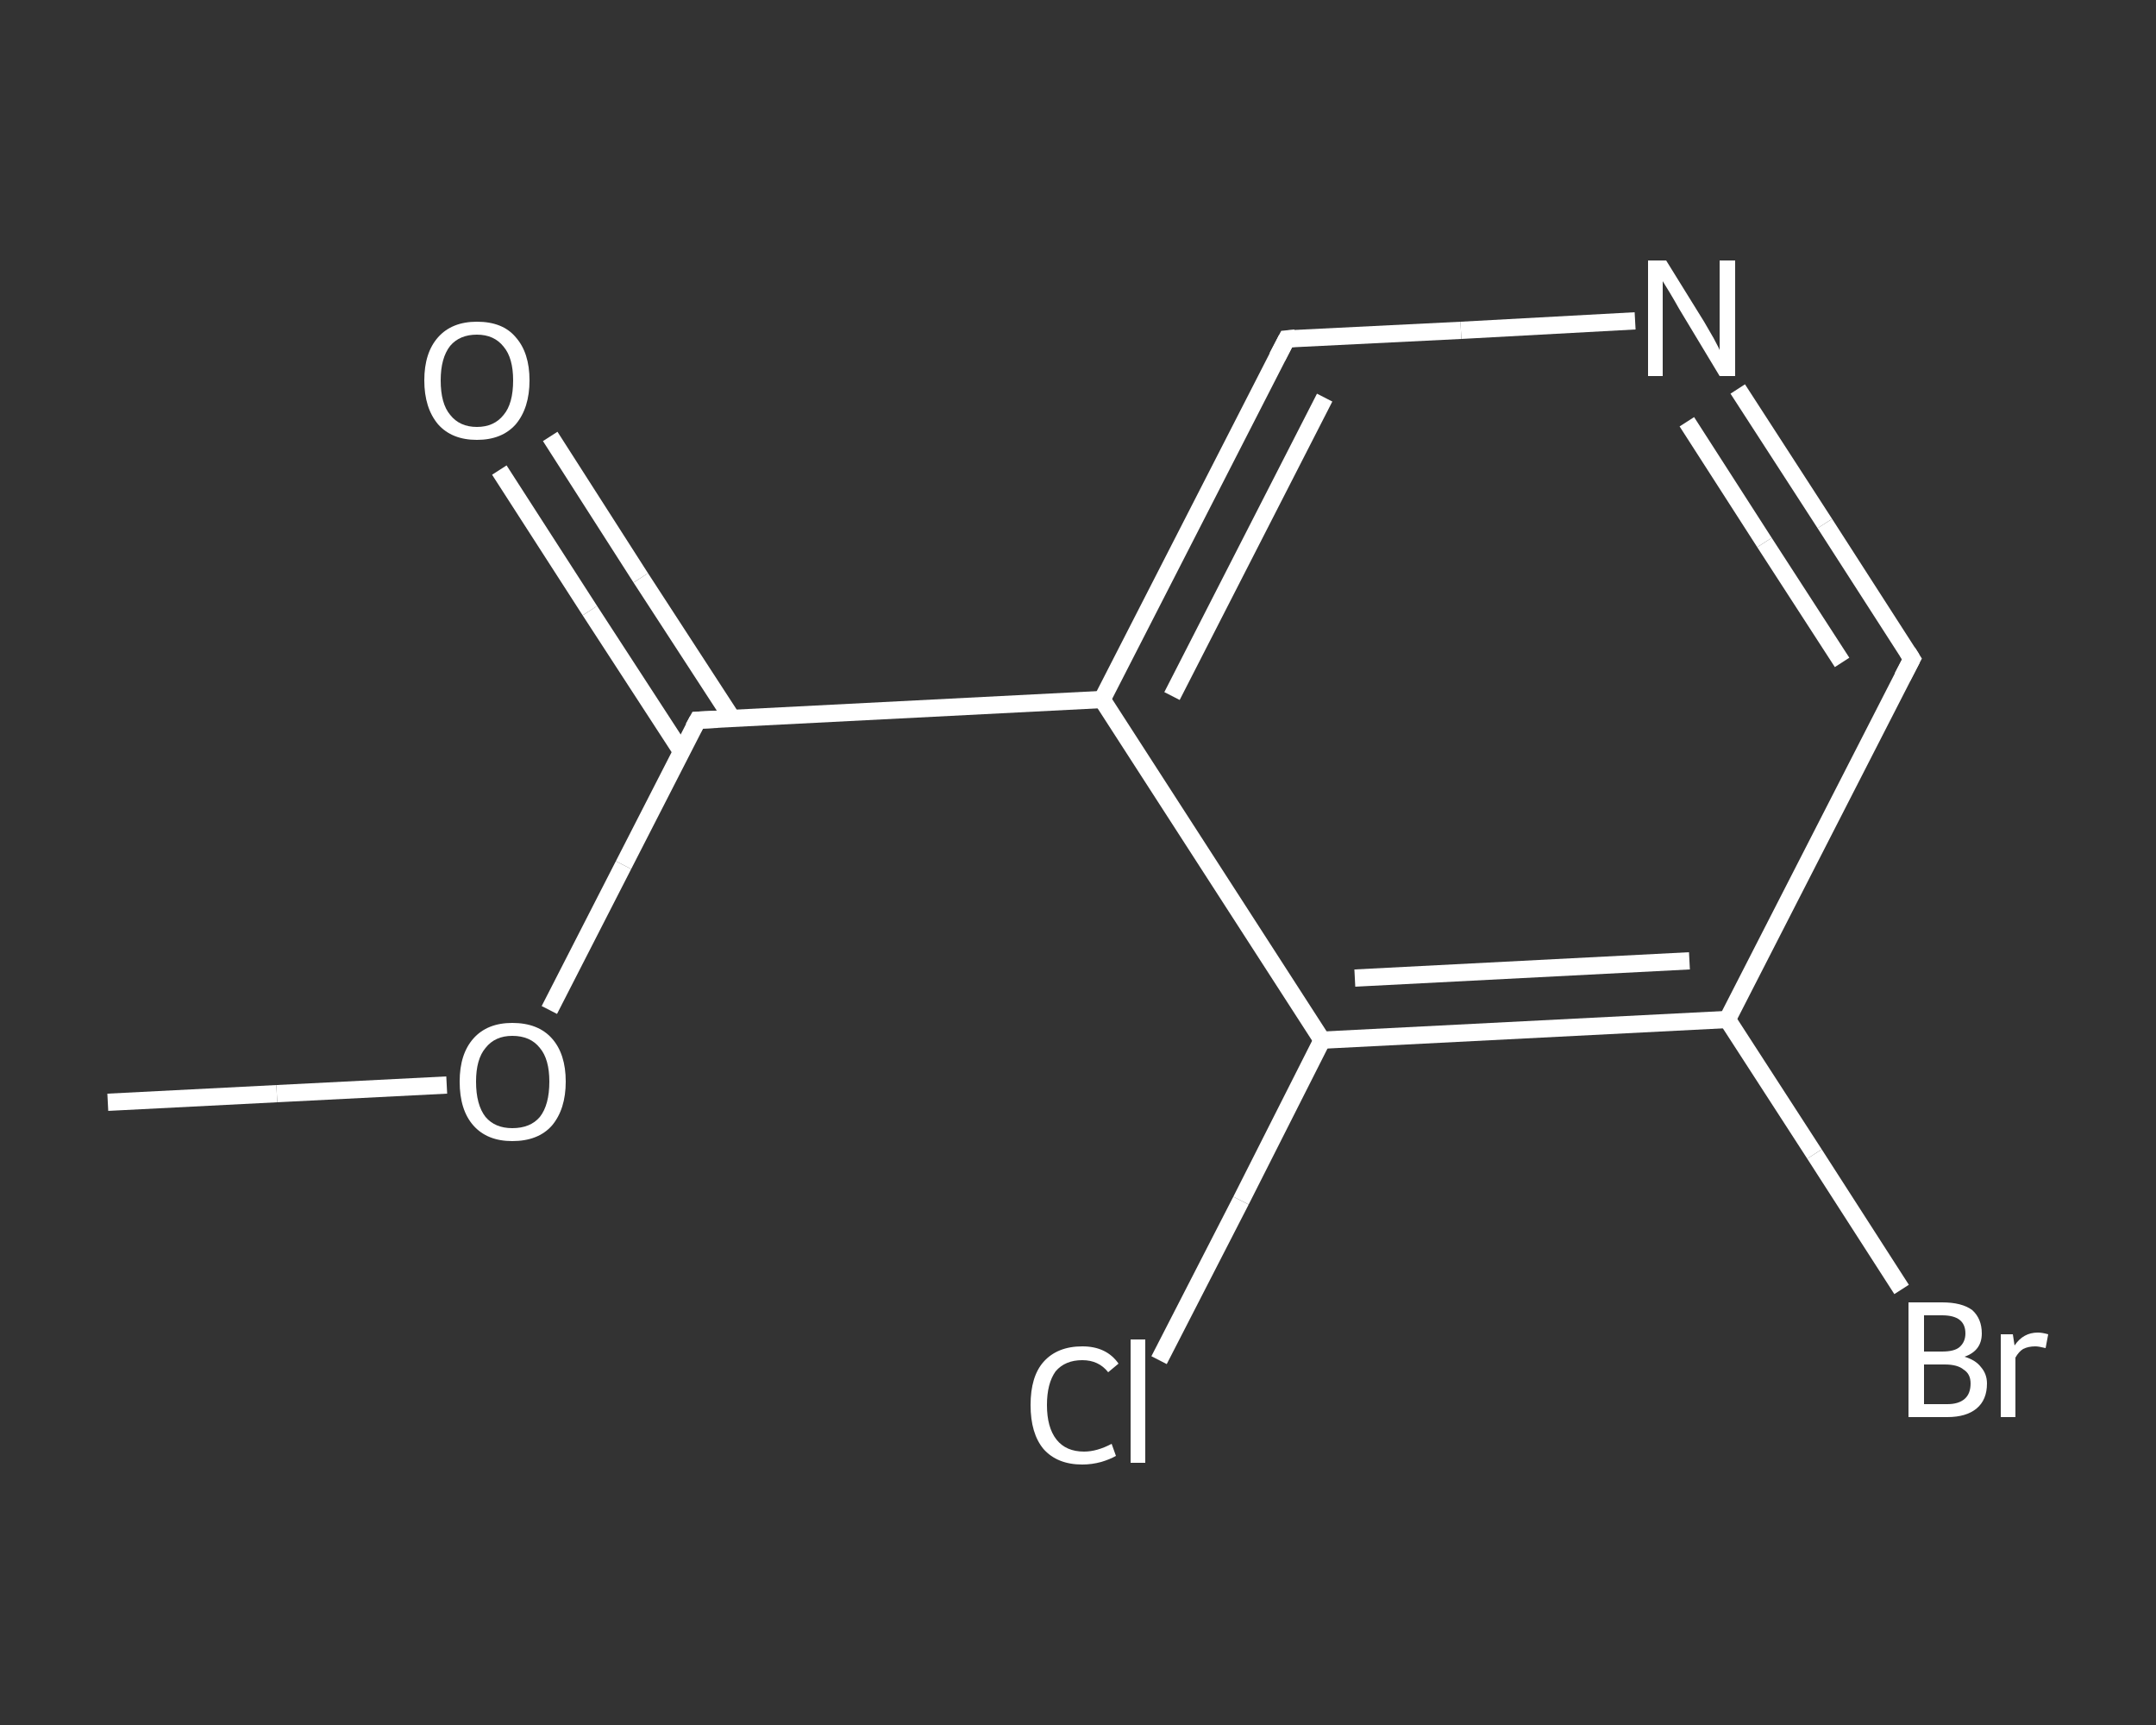 <?xml version='1.0' encoding='iso-8859-1'?>
<svg version='1.1' baseProfile='full'
              xmlns='http://www.w3.org/2000/svg'
                      xmlns:rdkit='http://www.rdkit.org/xml'
                      xmlns:xlink='http://www.w3.org/1999/xlink'
                  xml:space='preserve'
width='250px' height='200px' viewBox='0 0 250 200'>
<rect x="0" y="0" width="250" height="200" fill="#333333" stroke="none"/>
<!-- END OF HEADER -->
<rect style='opacity:1.0;fill:transparent;stroke:none' width='250.0' height='200.0' x='0.0' y='0.0'> </rect>
<path class='bond-0 atom-0 atom-1' d='M 12.5,127.8 L 32.1,126.8' style='fill:none;fill-rule:evenodd;stroke:#FFFFFF;stroke-width:2.0px;stroke-linecap:butt;stroke-linejoin:miter;stroke-opacity:1' />
<path class='bond-0 atom-0 atom-1' d='M 32.1,126.8 L 51.8,125.8' style='fill:none;fill-rule:evenodd;stroke:#FFFFFF;stroke-width:2.0px;stroke-linecap:butt;stroke-linejoin:miter;stroke-opacity:1' />
<path class='bond-1 atom-1 atom-2' d='M 63.7,117.1 L 72.3,100.3' style='fill:none;fill-rule:evenodd;stroke:#FFFFFF;stroke-width:2.0px;stroke-linecap:butt;stroke-linejoin:miter;stroke-opacity:1' />
<path class='bond-1 atom-1 atom-2' d='M 72.3,100.3 L 80.9,83.5' style='fill:none;fill-rule:evenodd;stroke:#FFFFFF;stroke-width:2.0px;stroke-linecap:butt;stroke-linejoin:miter;stroke-opacity:1' />
<path class='bond-2 atom-2 atom-3' d='M 84.9,83.3 L 74.3,67.0' style='fill:none;fill-rule:evenodd;stroke:#FFFFFF;stroke-width:2.0px;stroke-linecap:butt;stroke-linejoin:miter;stroke-opacity:1' />
<path class='bond-2 atom-2 atom-3' d='M 74.3,67.0 L 63.8,50.6' style='fill:none;fill-rule:evenodd;stroke:#FFFFFF;stroke-width:2.0px;stroke-linecap:butt;stroke-linejoin:miter;stroke-opacity:1' />
<path class='bond-2 atom-2 atom-3' d='M 79.0,87.1 L 68.4,70.8' style='fill:none;fill-rule:evenodd;stroke:#FFFFFF;stroke-width:2.0px;stroke-linecap:butt;stroke-linejoin:miter;stroke-opacity:1' />
<path class='bond-2 atom-2 atom-3' d='M 68.4,70.8 L 57.9,54.5' style='fill:none;fill-rule:evenodd;stroke:#FFFFFF;stroke-width:2.0px;stroke-linecap:butt;stroke-linejoin:miter;stroke-opacity:1' />
<path class='bond-3 atom-2 atom-4' d='M 80.9,83.5 L 127.8,81.1' style='fill:none;fill-rule:evenodd;stroke:#FFFFFF;stroke-width:2.0px;stroke-linecap:butt;stroke-linejoin:miter;stroke-opacity:1' />
<path class='bond-4 atom-4 atom-5' d='M 127.8,81.1 L 149.2,39.3' style='fill:none;fill-rule:evenodd;stroke:#FFFFFF;stroke-width:2.0px;stroke-linecap:butt;stroke-linejoin:miter;stroke-opacity:1' />
<path class='bond-4 atom-4 atom-5' d='M 135.9,80.7 L 153.6,46.1' style='fill:none;fill-rule:evenodd;stroke:#FFFFFF;stroke-width:2.0px;stroke-linecap:butt;stroke-linejoin:miter;stroke-opacity:1' />
<path class='bond-5 atom-5 atom-6' d='M 149.2,39.3 L 169.4,38.3' style='fill:none;fill-rule:evenodd;stroke:#FFFFFF;stroke-width:2.0px;stroke-linecap:butt;stroke-linejoin:miter;stroke-opacity:1' />
<path class='bond-5 atom-5 atom-6' d='M 169.4,38.3 L 189.6,37.2' style='fill:none;fill-rule:evenodd;stroke:#FFFFFF;stroke-width:2.0px;stroke-linecap:butt;stroke-linejoin:miter;stroke-opacity:1' />
<path class='bond-6 atom-6 atom-7' d='M 201.5,45.1 L 211.6,60.7' style='fill:none;fill-rule:evenodd;stroke:#FFFFFF;stroke-width:2.0px;stroke-linecap:butt;stroke-linejoin:miter;stroke-opacity:1' />
<path class='bond-6 atom-6 atom-7' d='M 211.6,60.7 L 221.7,76.4' style='fill:none;fill-rule:evenodd;stroke:#FFFFFF;stroke-width:2.0px;stroke-linecap:butt;stroke-linejoin:miter;stroke-opacity:1' />
<path class='bond-6 atom-6 atom-7' d='M 195.6,48.9 L 204.6,62.9' style='fill:none;fill-rule:evenodd;stroke:#FFFFFF;stroke-width:2.0px;stroke-linecap:butt;stroke-linejoin:miter;stroke-opacity:1' />
<path class='bond-6 atom-6 atom-7' d='M 204.6,62.9 L 213.6,76.8' style='fill:none;fill-rule:evenodd;stroke:#FFFFFF;stroke-width:2.0px;stroke-linecap:butt;stroke-linejoin:miter;stroke-opacity:1' />
<path class='bond-7 atom-7 atom-8' d='M 221.7,76.4 L 200.3,118.2' style='fill:none;fill-rule:evenodd;stroke:#FFFFFF;stroke-width:2.0px;stroke-linecap:butt;stroke-linejoin:miter;stroke-opacity:1' />
<path class='bond-8 atom-8 atom-9' d='M 200.3,118.2 L 210.4,133.8' style='fill:none;fill-rule:evenodd;stroke:#FFFFFF;stroke-width:2.0px;stroke-linecap:butt;stroke-linejoin:miter;stroke-opacity:1' />
<path class='bond-8 atom-8 atom-9' d='M 210.4,133.8 L 220.5,149.5' style='fill:none;fill-rule:evenodd;stroke:#FFFFFF;stroke-width:2.0px;stroke-linecap:butt;stroke-linejoin:miter;stroke-opacity:1' />
<path class='bond-9 atom-8 atom-10' d='M 200.3,118.2 L 153.3,120.6' style='fill:none;fill-rule:evenodd;stroke:#FFFFFF;stroke-width:2.0px;stroke-linecap:butt;stroke-linejoin:miter;stroke-opacity:1' />
<path class='bond-9 atom-8 atom-10' d='M 195.9,111.4 L 157.1,113.4' style='fill:none;fill-rule:evenodd;stroke:#FFFFFF;stroke-width:2.0px;stroke-linecap:butt;stroke-linejoin:miter;stroke-opacity:1' />
<path class='bond-10 atom-10 atom-11' d='M 153.3,120.6 L 143.9,139.2' style='fill:none;fill-rule:evenodd;stroke:#FFFFFF;stroke-width:2.0px;stroke-linecap:butt;stroke-linejoin:miter;stroke-opacity:1' />
<path class='bond-10 atom-10 atom-11' d='M 143.9,139.2 L 134.4,157.7' style='fill:none;fill-rule:evenodd;stroke:#FFFFFF;stroke-width:2.0px;stroke-linecap:butt;stroke-linejoin:miter;stroke-opacity:1' />
<path class='bond-11 atom-10 atom-4' d='M 153.3,120.6 L 127.8,81.1' style='fill:none;fill-rule:evenodd;stroke:#FFFFFF;stroke-width:2.0px;stroke-linecap:butt;stroke-linejoin:miter;stroke-opacity:1' />
<path d='M 80.4,84.4 L 80.9,83.5 L 83.2,83.4' style='fill:none;stroke:#FFFFFF;stroke-width:2.0px;stroke-linecap:butt;stroke-linejoin:miter;stroke-opacity:1;' />
<path d='M 148.1,41.4 L 149.2,39.3 L 150.2,39.2' style='fill:none;stroke:#FFFFFF;stroke-width:2.0px;stroke-linecap:butt;stroke-linejoin:miter;stroke-opacity:1;' />
<path d='M 221.2,75.6 L 221.7,76.4 L 220.6,78.5' style='fill:none;stroke:#FFFFFF;stroke-width:2.0px;stroke-linecap:butt;stroke-linejoin:miter;stroke-opacity:1;' />
<path class='atom-1' d='M 53.3 125.4
Q 53.3 122.2, 54.9 120.4
Q 56.5 118.6, 59.4 118.6
Q 62.4 118.6, 64.0 120.4
Q 65.6 122.2, 65.6 125.4
Q 65.6 128.6, 64.0 130.5
Q 62.4 132.3, 59.4 132.3
Q 56.5 132.3, 54.9 130.5
Q 53.3 128.7, 53.3 125.4
M 59.4 130.8
Q 61.5 130.8, 62.6 129.5
Q 63.7 128.1, 63.7 125.4
Q 63.7 122.8, 62.6 121.5
Q 61.5 120.1, 59.4 120.1
Q 57.4 120.1, 56.3 121.5
Q 55.2 122.8, 55.2 125.4
Q 55.2 128.1, 56.3 129.5
Q 57.4 130.8, 59.4 130.8
' fill='#FFFFFF'/>
<path class='atom-3' d='M 49.2 44.1
Q 49.2 40.9, 50.8 39.1
Q 52.4 37.3, 55.3 37.3
Q 58.3 37.3, 59.8 39.1
Q 61.4 40.9, 61.4 44.1
Q 61.4 47.3, 59.8 49.2
Q 58.2 51.0, 55.3 51.0
Q 52.4 51.0, 50.8 49.2
Q 49.2 47.3, 49.2 44.1
M 55.3 49.5
Q 57.3 49.5, 58.4 48.1
Q 59.5 46.8, 59.5 44.1
Q 59.5 41.5, 58.4 40.2
Q 57.3 38.8, 55.3 38.8
Q 53.3 38.8, 52.2 40.1
Q 51.1 41.5, 51.1 44.1
Q 51.1 46.8, 52.2 48.1
Q 53.3 49.5, 55.3 49.5
' fill='#FFFFFF'/>
<path class='atom-6' d='M 193.2 30.2
L 197.6 37.3
Q 198.0 38.0, 198.7 39.2
Q 199.4 40.5, 199.4 40.6
L 199.4 30.2
L 201.2 30.2
L 201.2 43.6
L 199.4 43.6
L 194.7 35.8
Q 194.2 34.9, 193.6 33.9
Q 193.0 32.9, 192.8 32.6
L 192.8 43.6
L 191.1 43.6
L 191.1 30.2
L 193.2 30.2
' fill='#FFFFFF'/>
<path class='atom-9' d='M 227.8 157.3
Q 229.1 157.7, 229.7 158.5
Q 230.4 159.3, 230.4 160.4
Q 230.4 162.3, 229.2 163.3
Q 228.0 164.3, 225.8 164.3
L 221.3 164.3
L 221.3 151.0
L 225.2 151.0
Q 227.5 151.0, 228.7 151.9
Q 229.8 152.9, 229.8 154.6
Q 229.8 156.6, 227.8 157.3
M 223.1 152.5
L 223.1 156.7
L 225.2 156.7
Q 226.6 156.7, 227.2 156.2
Q 227.9 155.6, 227.9 154.6
Q 227.9 152.5, 225.2 152.5
L 223.1 152.5
M 225.8 162.8
Q 227.1 162.8, 227.8 162.2
Q 228.5 161.6, 228.5 160.4
Q 228.5 159.3, 227.7 158.8
Q 227.0 158.2, 225.5 158.2
L 223.1 158.2
L 223.1 162.8
L 225.8 162.8
' fill='#FFFFFF'/>
<path class='atom-9' d='M 233.4 154.7
L 233.6 156.0
Q 234.6 154.5, 236.3 154.5
Q 236.8 154.5, 237.5 154.7
L 237.2 156.3
Q 236.4 156.1, 236.0 156.1
Q 235.2 156.1, 234.6 156.4
Q 234.1 156.7, 233.7 157.4
L 233.7 164.3
L 232.0 164.3
L 232.0 154.7
L 233.4 154.7
' fill='#FFFFFF'/>
<path class='atom-11' d='M 119.5 162.9
Q 119.5 159.6, 121.0 157.9
Q 122.6 156.1, 125.5 156.1
Q 128.3 156.1, 129.7 158.1
L 128.5 159.1
Q 127.4 157.7, 125.5 157.7
Q 123.5 157.7, 122.4 159.0
Q 121.4 160.4, 121.4 162.9
Q 121.4 165.5, 122.5 166.9
Q 123.6 168.3, 125.7 168.3
Q 127.2 168.3, 128.9 167.4
L 129.4 168.8
Q 128.7 169.2, 127.7 169.5
Q 126.6 169.8, 125.5 169.8
Q 122.6 169.8, 121.0 168.0
Q 119.5 166.2, 119.5 162.9
' fill='#FFFFFF'/>
<path class='atom-11' d='M 131.1 155.3
L 132.8 155.3
L 132.8 169.6
L 131.1 169.6
L 131.1 155.3
' fill='#FFFFFF'/>
</svg>
